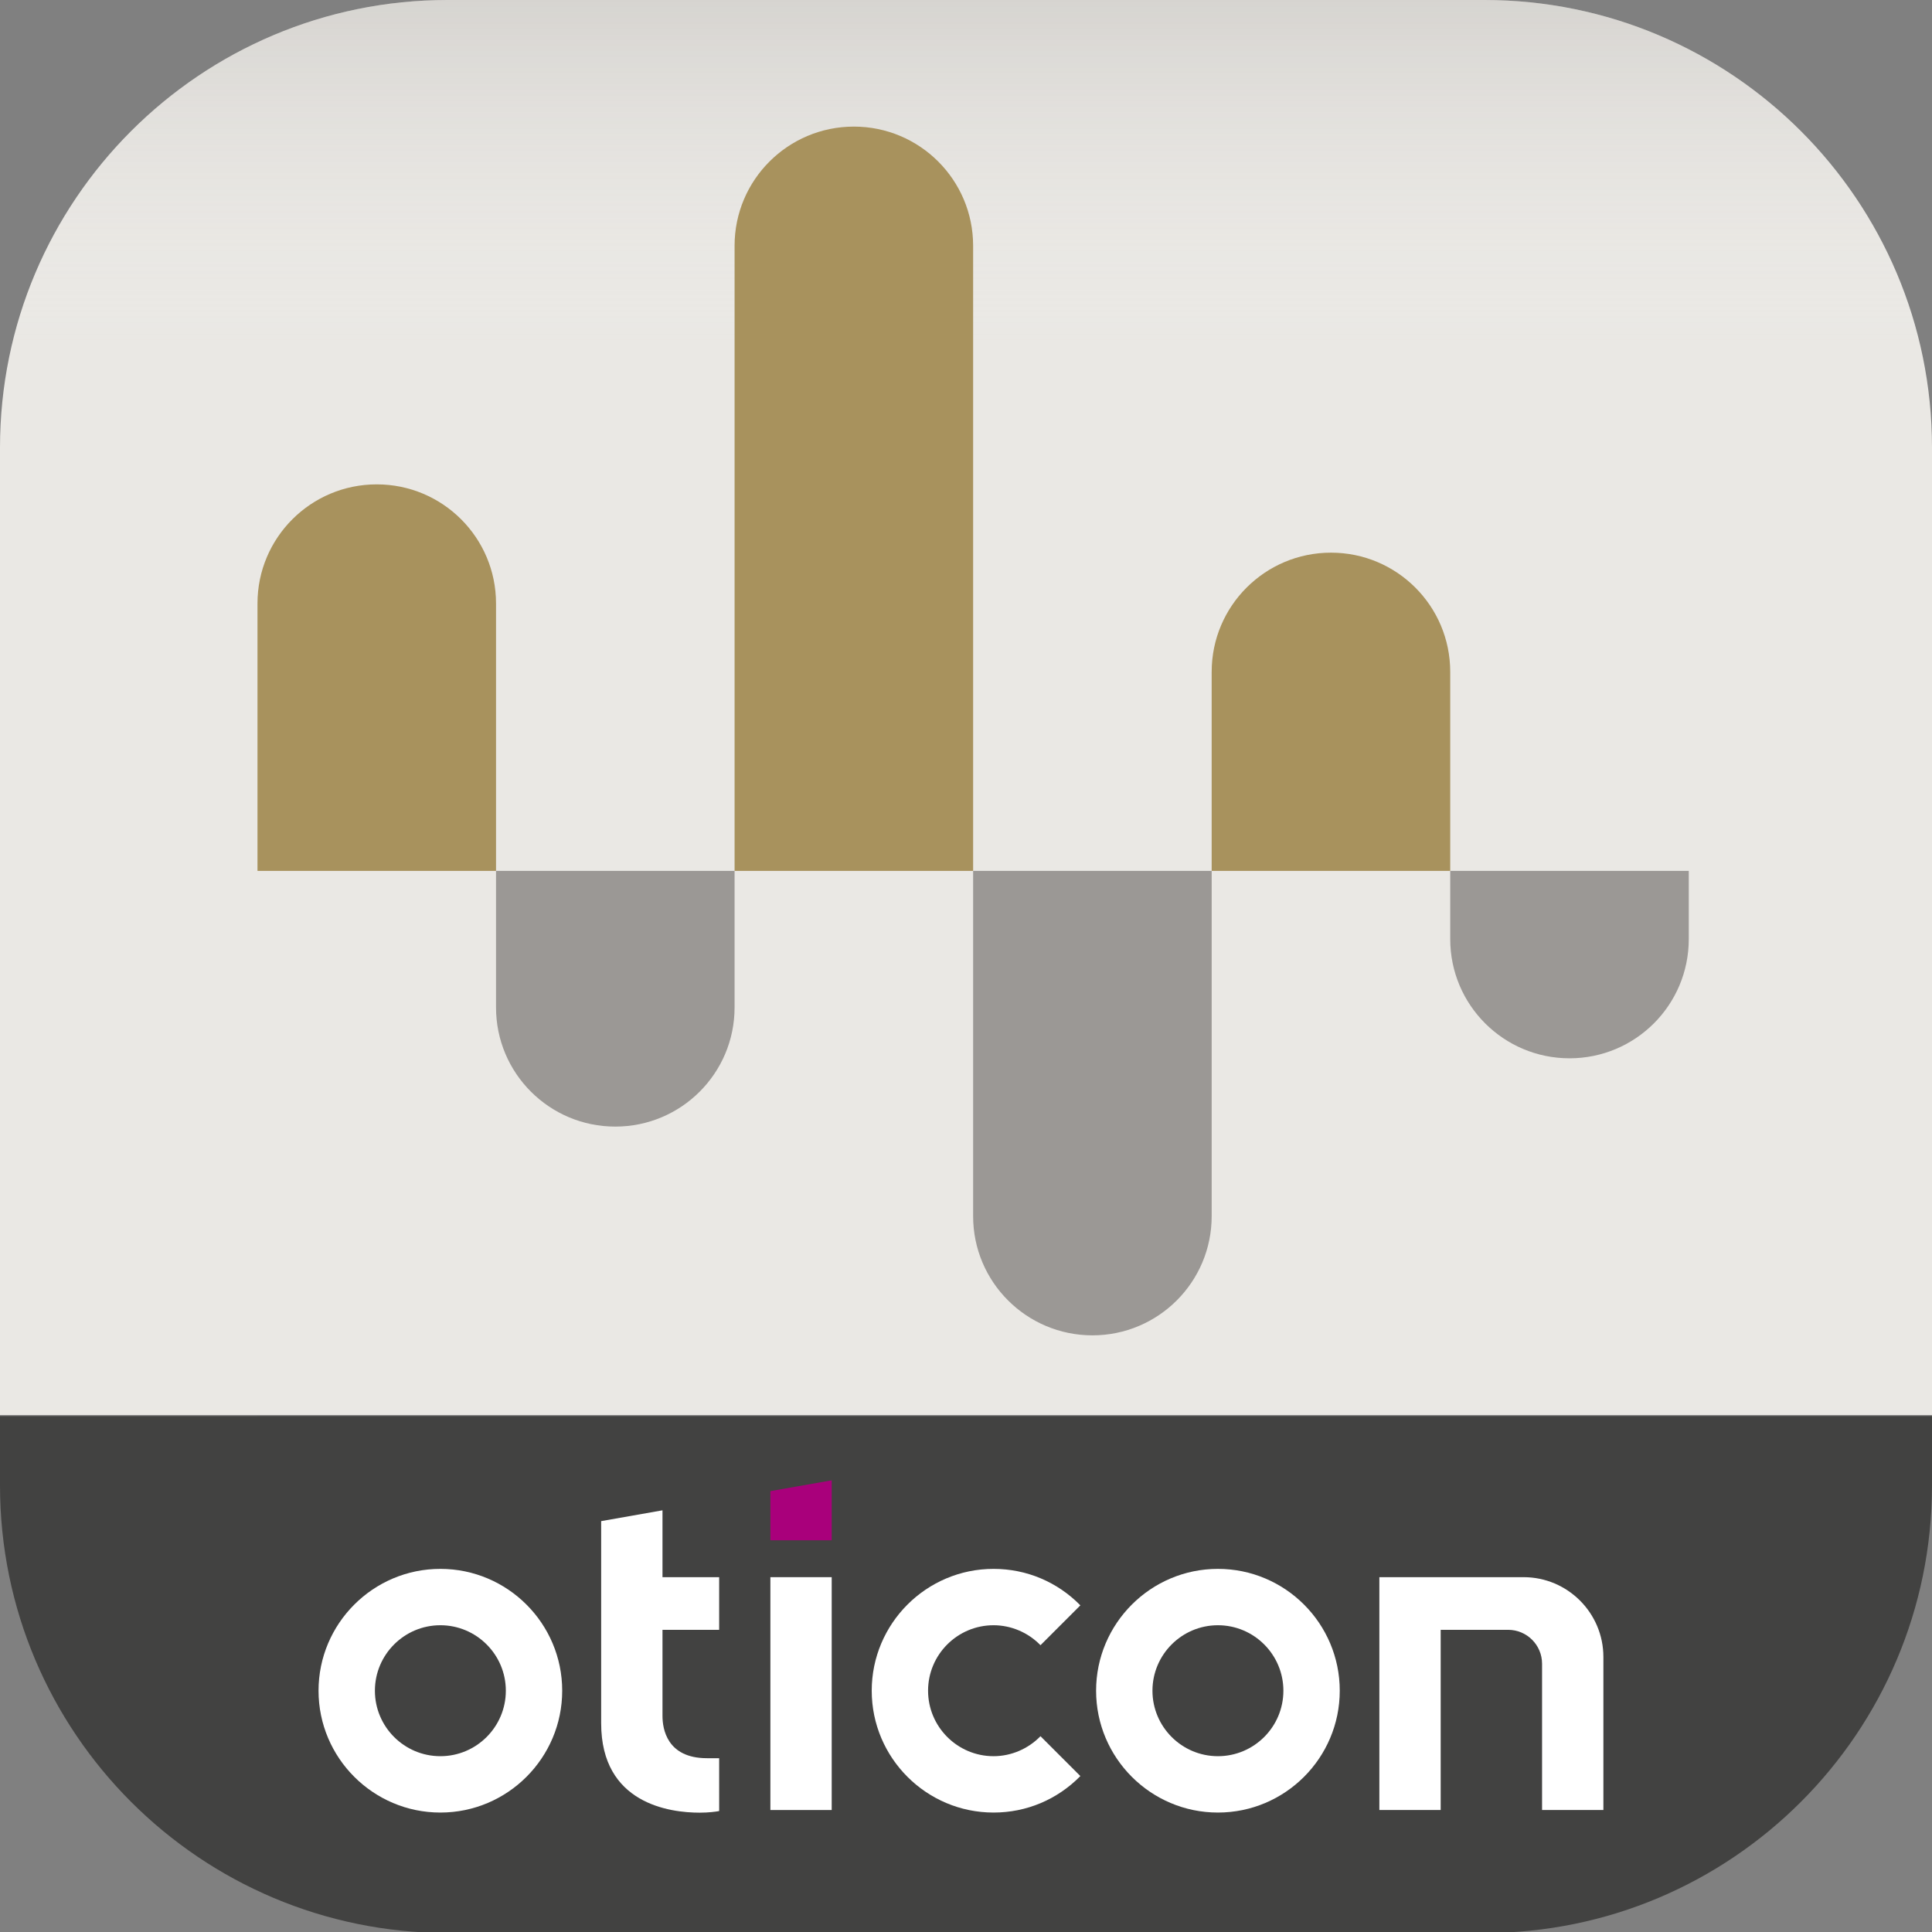 <?xml version="1.0" encoding="utf-8"?>
<!-- Generator: Adobe Illustrator 27.0.1, SVG Export Plug-In . SVG Version: 6.00 Build 0)  -->
<svg version="1.1" xmlns="http://www.w3.org/2000/svg" xmlns:xlink="http://www.w3.org/1999/xlink" x="0px" y="0px"
	 viewBox="0 0 1020.47 1020.47" style="enable-background:new 0 0 1020.47 1020.47;" xml:space="preserve">
<rect x="0" y="0" width="1020.47" height="1020.47" fill="#808080" stroke="none"/>
<style type="text/css">
	.st0{fill:#EAE8E4;}
	.st1{fill:url(#SVGID_1_);fill-opacity:0.25;}
	.st2{fill:#424241;}
	.st3{fill:#A9007B;}
	.st4{fill:#FFFFFF;}
	.st5{fill:#A8925D;}
	.st6{fill:#9B9895;}
	.st7{display:none;}
</style>
<g id="ON_App_Logo">
	<g id="Corporate_Graphic">
		<g id="Background_P1">
			<path class="st0" d="M784.04,0H236.43C105.85,0,0,105.85,0,236.43v510.98h1020.47V236.43C1020.47,105.85,914.62,0,784.04,0z"/>
		</g>
		<g id="Top_edge_darker">
			<linearGradient id="SVGID_1_" gradientUnits="userSpaceOnUse" x1="510.236" y1="747.416" x2="510.236" y2="1.818989e-12">
				<stop  offset="0.75" style="stop-color:#FFFFFF;stop-opacity:0"/>
				<stop  offset="1" style="stop-color:#9B9895"/>
			</linearGradient>
			<path class="st1" d="M784.04,0H236.43C105.85,0,0,105.85,0,236.43v510.98h1020.47V236.43C1020.47,105.85,914.62,0,784.04,0z"/>
		</g>
		<g id="Layer_8">
			<path class="st2" d="M0,784.57C0,915.15,105.85,1021,236.43,1021h547.61c130.58,0,236.43-105.85,236.43-236.43v-36.62H0V784.57z"
				/>
		</g>
		<g id="Logo">
			<g>
				<g>
					<g>
						<path class="st3" d="M406.91,813.56h32.39V781.9l-32.39,5.7V813.56z"/>
					</g>
				</g>
				<g>
					<g>
						<g>
							<g>
								<g>
									<path class="st4" d="M524.79,828.67c-35.48,0-64.35,28.87-64.35,64.35c0,35.48,28.87,64.36,64.35,64.36
										c17.37,0,33.64-6.84,45.85-19.27l-21.06-21.06c-6.51,6.71-15.53,10.56-24.79,10.56c-19.07,0-34.59-15.52-34.59-34.59
										c0-19.07,15.52-34.58,34.59-34.58c9.27,0,18.29,3.84,24.79,10.55l21.06-21.06C558.43,835.51,542.16,828.67,524.79,828.67z"
										/>
								</g>
							</g>
							<g>
								<g>
									<path class="st4" d="M232.6,828.67c-35.48,0-64.35,28.87-64.35,64.35c0,35.48,28.87,64.36,64.35,64.36
										s64.35-28.87,64.35-64.36C296.95,857.54,268.09,828.67,232.6,828.67z M232.6,927.61c-19.07,0-34.58-15.52-34.58-34.59
										c0-19.07,15.52-34.58,34.58-34.58s34.58,15.51,34.58,34.58C267.18,912.1,251.67,927.61,232.6,927.61z"/>
								</g>
							</g>
						</g>
					</g>
					<g>
						<g>
							<path class="st4" d="M317.53,803.45v106.77c0,42.62,36.4,47.22,52.05,47.22c4.91,0,8.56-0.56,9.56-0.73l0.72-0.14l-0.01-27.9
								h-6.41c-21.23,0-23.52-15.6-23.52-22.31v-45.5h29.93v-27.81h-29.93v-35.31L317.53,803.45z"/>
						</g>
					</g>
					<g>
						<g>
							<path class="st4" d="M643.3,828.67c-35.48,0-64.35,28.87-64.35,64.35c0,35.48,28.87,64.36,64.35,64.36
								s64.35-28.87,64.35-64.36C707.66,857.54,678.79,828.67,643.3,828.67z M643.3,927.61c-19.07,0-34.58-15.52-34.58-34.59
								c0-19.07,15.52-34.58,34.58-34.58s34.58,15.51,34.58,34.58C677.89,912.1,662.37,927.61,643.3,927.61z"/>
						</g>
					</g>
					<g>
						<g>
							<path class="st4" d="M406.91,956.04h32.39V847.42v-14.37h-32.39V956.04z"/>
						</g>
					</g>
					<g>
						<g>
							<path class="st4" d="M814.51,956.04h32.39V875.2c0-23.24-18.91-42.15-42.15-42.15h-76.18v122.99h32.39v-95.18h35.64
								c9.88,0,17.91,8.04,17.91,17.92L814.51,956.04z"/>
						</g>
					</g>
				</g>
			</g>
		</g>
	</g>
	<g id="Symbol">
		<path class="st5" d="M199,255.84c-34.81,0-63,28.18-63,62.92V460h126V318.76C262,284.02,233.81,255.84,199,255.84z"/>
		<path class="st5" d="M703.02,291.91c-34.8,0-63.02,28.18-63.02,62.96V460h126V354.86C766,320.09,737.82,291.91,703.02,291.91z"/>
		<path class="st5" d="M451.02,66.87c-34.8,0-63.02,28.18-63.02,62.92V460h126V129.8C514,95.06,485.79,66.87,451.02,66.87z"/>
		<path class="st6" d="M325,595.06c-34.81,0-63-28.18-63-62.92V460h126v72.14C388,566.88,359.81,595.06,325,595.06z"/>
		<path class="st6" d="M829.02,558.99c-34.8,0-63.02-28.18-63.02-62.96V460h126v36.03C892,530.81,863.82,558.99,829.02,558.99z"/>
		<path class="st6" d="M577.02,705.32c-34.8,0-63.02-28.18-63.02-62.92V460h126v182.4C640,677.14,611.79,705.32,577.02,705.32z"/>
	</g>
</g>
<g id="Guides" class="st7">
</g>
</svg>
